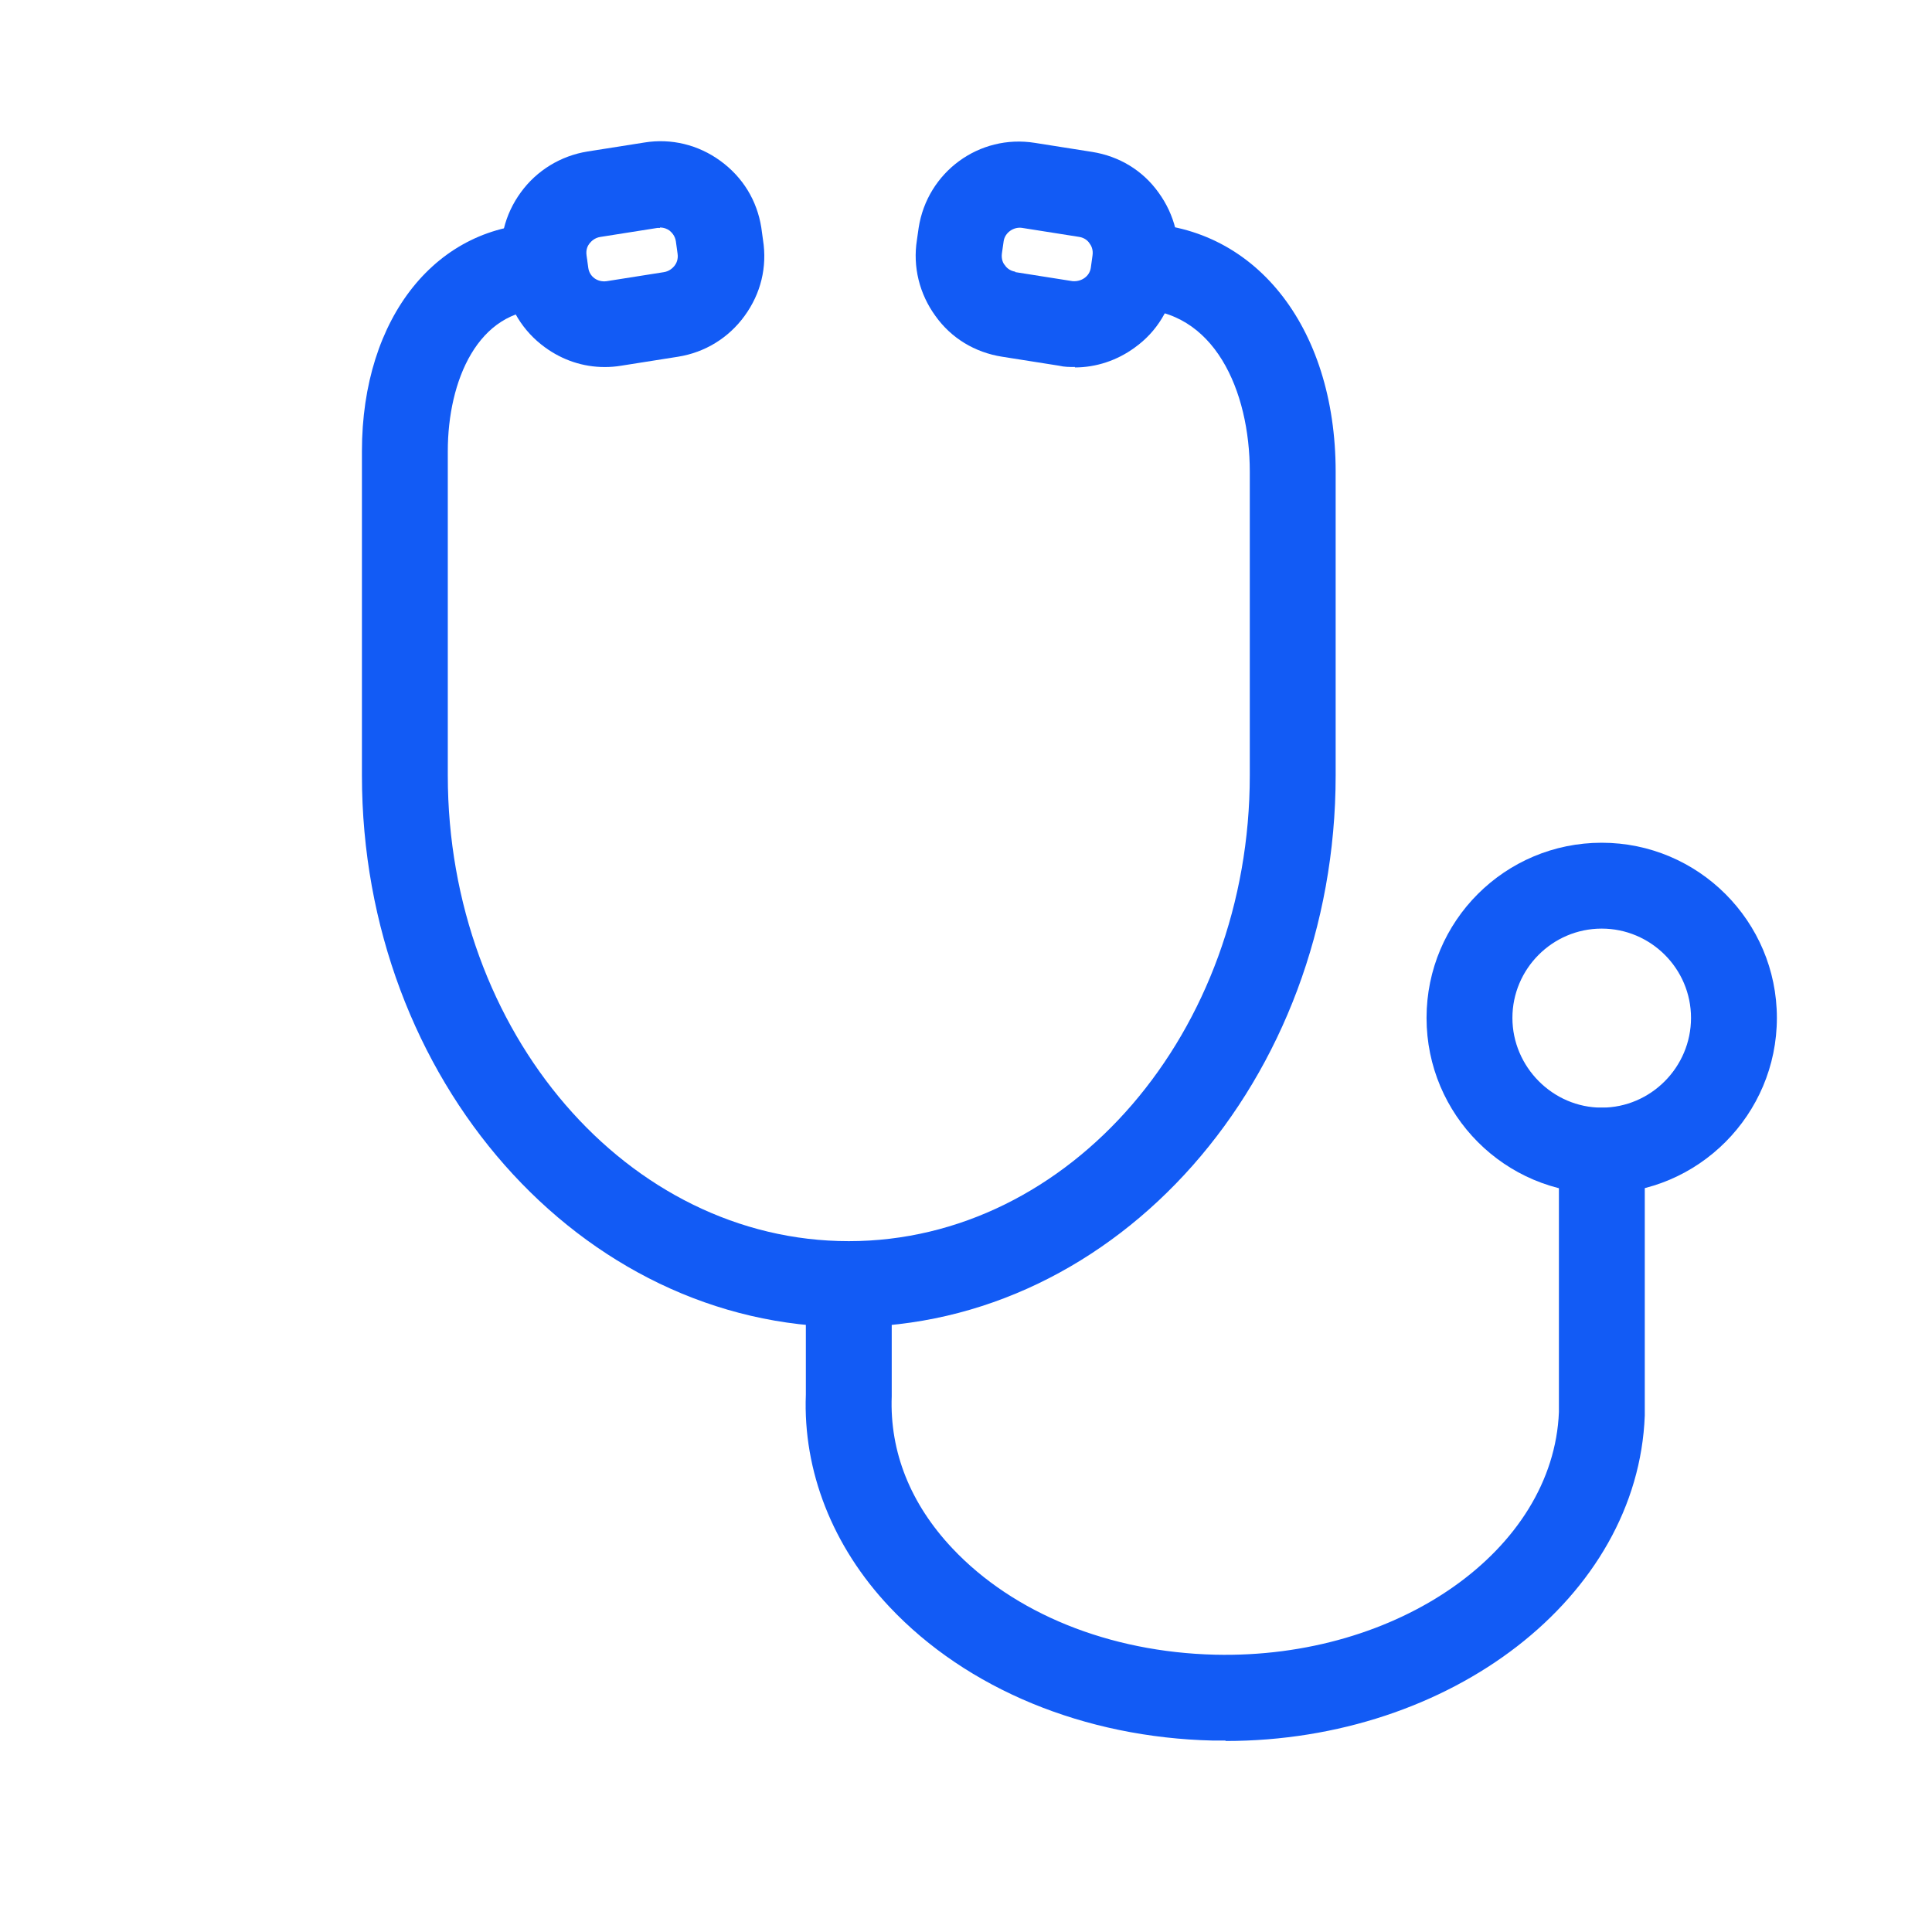 <svg width="45" height="45" viewBox="0 0 45 45" fill="none" xmlns="http://www.w3.org/2000/svg">
<g clip-path="url(#clip0_5802_38515)">
<path d="M14.082 8.549C13.582 8.549 13.102 8.389 12.692 8.089C12.182 7.719 11.842 7.169 11.742 6.539L11.702 6.249C11.602 5.619 11.752 4.999 12.132 4.479C12.502 3.969 13.062 3.629 13.682 3.529L15.012 3.319C15.632 3.219 16.262 3.369 16.782 3.749C17.302 4.129 17.632 4.669 17.732 5.299L17.772 5.589C17.872 6.219 17.722 6.839 17.342 7.359C16.972 7.869 16.422 8.209 15.792 8.309L14.462 8.519C14.342 8.539 14.212 8.549 14.092 8.549H14.082ZM15.372 5.309C15.372 5.309 15.332 5.309 15.312 5.309L13.982 5.519C13.852 5.539 13.772 5.619 13.732 5.669C13.692 5.719 13.642 5.809 13.662 5.949L13.702 6.239C13.732 6.449 13.922 6.579 14.132 6.549L15.462 6.339C15.592 6.319 15.672 6.239 15.712 6.189C15.752 6.139 15.802 6.039 15.782 5.909L15.742 5.619C15.722 5.489 15.642 5.409 15.592 5.369C15.552 5.339 15.472 5.299 15.372 5.299V5.309Z" fill="#125BF5"/>
<path d="M25.037 8.548C24.917 8.548 24.787 8.548 24.667 8.518L23.337 8.308C22.707 8.208 22.157 7.878 21.787 7.358C21.417 6.848 21.257 6.218 21.357 5.588L21.397 5.308C21.597 4.008 22.807 3.118 24.107 3.328L25.437 3.538C26.067 3.638 26.617 3.968 26.987 4.488C27.357 4.998 27.517 5.628 27.417 6.258L27.377 6.548C27.277 7.178 26.947 7.728 26.427 8.098C26.017 8.398 25.527 8.558 25.037 8.558V8.548ZM23.647 6.338L24.977 6.548C25.187 6.568 25.377 6.438 25.407 6.238L25.447 5.948C25.467 5.818 25.417 5.718 25.377 5.668C25.347 5.618 25.267 5.538 25.137 5.518L23.807 5.308C23.607 5.278 23.407 5.418 23.377 5.618L23.337 5.898C23.317 6.038 23.367 6.138 23.407 6.178C23.437 6.228 23.517 6.308 23.647 6.328V6.338Z" fill="#125BF5"/>
<path d="M28.541 40.541C28.441 40.541 28.351 40.541 28.25 40.541C25.261 40.471 22.52 39.341 20.721 37.431C19.39 36.021 18.701 34.261 18.77 32.481V30.481C18.77 29.931 19.221 29.481 19.77 29.481C20.32 29.481 20.77 29.931 20.77 30.481V32.521C20.721 33.821 21.21 35.031 22.18 36.061C23.61 37.581 25.84 38.481 28.3 38.541C32.571 38.641 36.181 36.101 36.31 32.891C36.31 32.781 36.31 32.671 36.31 32.561V26.801C36.31 26.251 36.761 25.801 37.31 25.801C37.861 25.801 38.31 26.251 38.31 26.801V32.521C38.31 32.641 38.31 32.801 38.31 32.971C38.151 37.201 33.791 40.551 28.55 40.551L28.541 40.541Z" fill="#125BF5"/>
<path d="M37.307 27.799C35.057 27.799 33.227 25.969 33.227 23.709C33.227 21.449 35.057 19.629 37.307 19.629C39.557 19.629 41.387 21.459 41.387 23.709C41.387 25.959 39.557 27.799 37.307 27.799ZM37.307 21.629C36.157 21.629 35.227 22.569 35.227 23.709C35.227 24.849 36.167 25.799 37.307 25.799C38.447 25.799 39.387 24.859 39.387 23.709C39.387 22.559 38.447 21.629 37.307 21.629Z" fill="#125BF5"/>
<path d="M19.77 30.909C13.52 30.909 8.43 25.139 8.43 18.059V10.509C8.43 7.389 10.18 5.209 12.68 5.209C13.23 5.209 13.68 5.659 13.68 6.209C13.68 6.759 13.23 7.209 12.68 7.209C11.13 7.209 10.43 8.869 10.43 10.509V18.059C10.43 24.049 14.62 28.909 19.77 28.909C24.92 28.909 29.11 24.039 29.11 18.059V10.989C29.11 9.099 28.28 7.199 26.44 7.199C25.89 7.199 25.44 6.749 25.44 6.199C25.44 5.649 25.89 5.199 26.44 5.199C29.19 5.199 31.11 7.579 31.11 10.989V18.059C31.11 25.149 26.02 30.909 19.77 30.909Z" fill="#125BF5"/>
</g>
<defs>
<clipPath id="clip0_5802_38515">
<rect width="40" height="40" fill="white" transform="translate(2 2)"/>
</clipPath>
</defs>
</svg>
